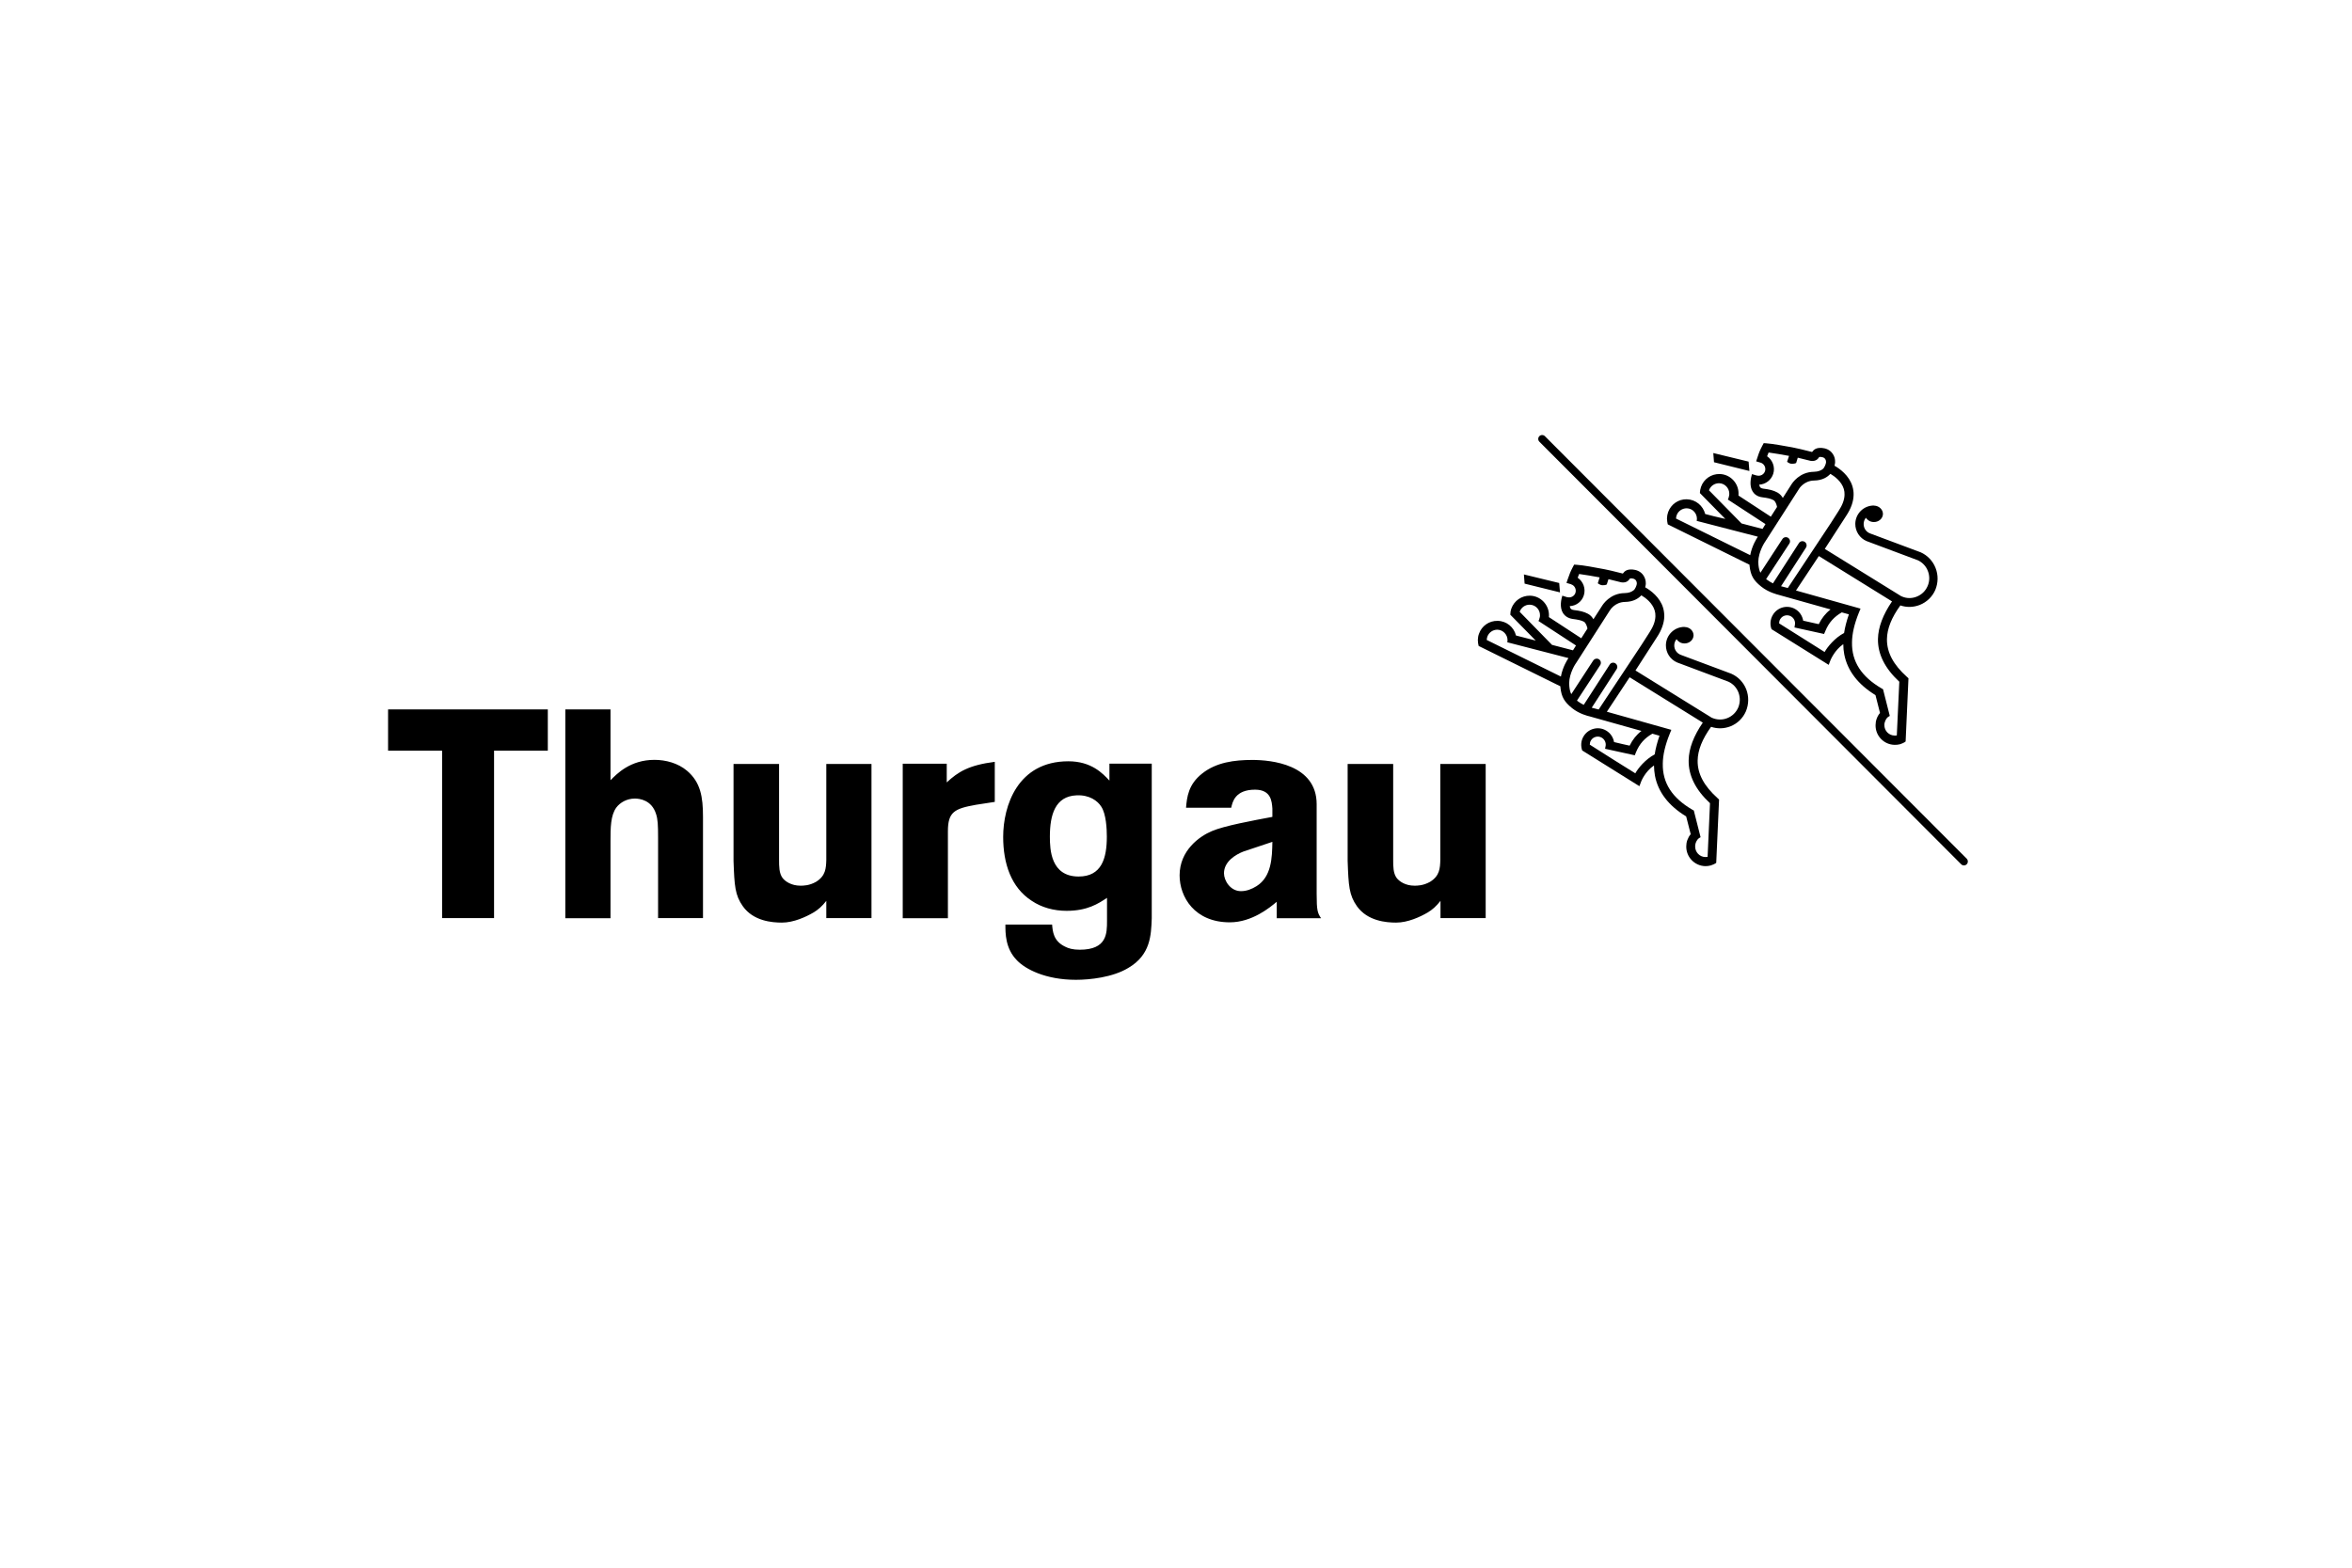<?xml version="1.0" encoding="UTF-8"?>
<svg xmlns="http://www.w3.org/2000/svg" xmlns:xlink="http://www.w3.org/1999/xlink" width="300" height="200" viewBox="0 0 600 400" version="1.1">
    <title>Artboard Copy 2</title>
    <g id="Artboard-Copy-2" stroke="none" stroke-width="1" fill="none" fill-rule="evenodd">
        <rect fill="#FFFFFF" x="0" y="0" width="600" height="400"/>
        <g id="logo-tg" transform="translate(99, 111)" fill="#000000" fill-rule="nonzero">
            <path d="M293.697,0.29 C293.311,0.678 293.311,1.315 293.697,1.702 L401.304,109.522 C401.69,109.909 402.325,109.909 402.711,109.522 C403.096,109.135 403.096,108.497 402.711,108.087 L295.103,0.29 C294.717,-0.097 294.082,-0.097 293.697,0.29 Z M298.959,40.148 L298.755,37.756 L289.75,35.57 L289.931,37.916 L298.959,40.148 Z M346.48,64.904 C345.777,63.105 344.416,61.67 342.646,60.896 L329.899,56.136 C328.832,55.794 328.084,54.792 328.107,53.653 C328.107,53.061 328.333,52.515 328.696,52.082 C329.082,52.72 329.808,53.152 330.647,53.175 C331.917,53.221 332.983,52.31 333.029,51.148 C333.051,49.987 332.076,49.03 330.806,48.984 L330.761,48.984 L330.761,48.962 C328.175,48.916 326.02,50.989 325.974,53.608 C325.952,55.544 327.086,57.275 328.832,58.026 L341.898,62.923 C343.1,63.47 344.007,64.449 344.484,65.679 C344.96,66.932 344.937,68.321 344.416,69.551 C343.871,70.781 342.896,71.737 341.626,72.238 C340.378,72.739 338.994,72.694 337.77,72.17 L337.77,72.193 C333.913,69.801 319.737,61.01 318.217,60.076 L323.661,51.626 C324.886,49.782 325.521,47.982 325.566,46.274 C325.566,45.545 325.475,44.817 325.271,44.11 C324.432,41.309 322.005,39.601 320.689,38.849 C320.78,38.485 320.848,38.189 320.848,37.984 C320.871,37.141 320.667,36.481 320.258,35.843 C319.51,34.704 318.33,34.385 317.491,34.317 C316.039,34.203 315.427,34.727 314.996,35.342 L314.973,35.342 C312.705,34.773 311.14,34.385 310.346,34.249 L309.847,34.158 C308.078,33.816 304.789,33.201 303.246,33.11 L302.566,33.064 C302.566,33.064 301.794,34.476 301.522,35.182 C301.341,35.638 301.205,35.98 300.91,36.845 L300.615,37.733 L301.794,38.075 L301.794,38.098 C302.679,38.371 303.178,39.328 302.906,40.239 C302.634,41.127 301.681,41.628 300.774,41.355 L300.774,41.377 L299.549,40.99 C299.299,41.833 298.755,43.928 299.753,45.477 C300.139,46.046 300.864,46.752 302.248,46.935 C303.496,47.094 304.312,47.253 305.038,47.618 C305.537,47.891 305.832,48.757 305.968,49.372 L304.38,51.854 L296.124,46.456 L296.146,46.046 C296.192,43.313 294.014,41.036 291.292,40.99 C289.16,40.967 287.277,42.266 286.551,44.27 C286.37,44.771 286.279,45.318 286.279,45.864 L286.302,45.864 L292.767,52.446 L287.731,51.148 C287.209,49.03 285.327,47.436 283.036,47.413 C280.903,47.367 278.998,48.688 278.295,50.693 C278.091,51.194 278.023,51.74 278,52.287 C278,52.811 278.091,53.426 278.204,53.813 L299.05,64.107 L299.072,64.449 C299.345,66.84 300.048,68.07 302.044,69.687 C303.881,71.168 306.172,71.714 306.512,71.783 C306.558,71.805 314.383,73.992 319.737,75.495 C318.444,76.497 317.491,77.704 316.72,79.253 C315.994,79.116 314.179,78.684 312.75,78.342 C312.546,77.135 311.82,76.042 310.731,75.404 C308.735,74.22 306.15,74.903 304.97,76.884 C304.29,78 304.199,79.344 304.652,80.551 L304.698,80.528 L319.215,89.593 L319.691,88.34 C319.714,88.295 320.667,85.858 322.935,84.309 C322.958,85.197 323.026,86.086 323.184,86.928 C323.978,91.096 326.655,94.581 331.146,97.314 L332.303,101.846 C331.917,102.279 331.645,102.803 331.441,103.35 C331.26,103.851 331.169,104.397 331.169,104.944 C331.123,107.677 333.301,109.932 336.023,110 C336.499,110 336.953,109.954 337.429,109.818 C337.747,109.727 338.518,109.408 338.813,109.157 L339.539,93.009 L339.153,92.645 C335.705,89.548 334.027,86.427 334.072,83.102 L334.072,83.034 C334.118,80.392 335.252,77.568 337.497,74.447 C339.108,74.994 340.809,74.948 342.42,74.334 C344.211,73.628 345.618,72.261 346.389,70.484 C347.138,68.662 347.16,66.704 346.48,64.904 L346.48,64.904 Z M302.52,44.657 C301.953,44.589 301.749,44.384 301.636,44.224 C301.545,44.065 301.477,43.86 301.454,43.655 C303.065,43.587 304.539,42.516 305.038,40.899 C305.582,39.191 304.879,37.369 303.473,36.412 L303.836,35.456 C305.31,35.638 307.579,36.048 309.076,36.321 L308.599,37.824 C308.599,37.824 309.166,38.303 309.779,38.325 C310.618,38.348 310.89,38.121 310.89,38.121 L311.321,36.777 C312.047,36.936 313,37.187 314.361,37.528 L314.678,37.597 C315.971,37.756 316.493,37.05 316.742,36.708 L316.811,36.595 L317.264,36.572 C318.013,36.64 318.24,36.982 318.33,37.096 C318.444,37.278 318.557,37.46 318.557,37.961 C318.534,38.325 318.126,39.373 317.718,39.624 C317.287,39.965 316.561,40.33 315.45,40.33 C311.73,40.375 309.915,43.222 309.688,43.587 C309.688,43.587 308.735,45.044 307.488,47.003 C307.17,46.456 306.739,45.955 306.104,45.614 C305.083,45.067 304.017,44.839 302.52,44.657 L302.52,44.657 Z M288.684,45.113 L288.684,45.067 C289.069,43.997 290.09,43.268 291.247,43.291 C292.721,43.313 293.878,44.543 293.855,46.001 C293.855,46.206 293.833,46.434 293.765,46.639 L293.742,46.684 C293.651,47.026 293.606,47.253 293.47,47.436 L293.447,47.436 C293.447,47.436 301.5,52.697 303.042,53.699 L302.271,54.929 L296.918,53.54 L288.684,45.113 Z M301.046,57.024 C300.887,57.252 299.64,59.142 299.186,61.625 L280.268,52.287 C280.268,52.014 280.336,51.717 280.427,51.444 C280.813,50.374 281.833,49.668 282.968,49.668 C284.419,49.69 285.599,50.92 285.576,52.378 L285.531,52.811 L285.508,52.879 L301.114,56.91 L301.046,57.024 L301.046,57.024 Z M307.057,69.573 L313.408,59.734 C313.726,59.256 313.59,58.596 313.091,58.254 C312.614,57.935 311.934,58.072 311.639,58.573 L305.015,68.845 C304.494,68.594 303.949,68.275 303.45,67.888 L303.291,67.751 L309.212,58.71 C309.529,58.208 309.393,57.548 308.917,57.229 C308.441,56.91 307.783,57.047 307.442,57.525 L301.84,66.112 C301.568,65.588 301.431,64.996 301.341,64.153 L301.295,63.31 C301.341,60.691 302.951,58.322 302.974,58.3 L302.997,58.277 L311.661,44.771 L311.684,44.748 C311.73,44.657 312.954,42.63 315.54,42.585 C317.718,42.562 319.011,41.651 319.714,40.899 C320.757,41.514 322.527,42.812 323.116,44.771 C323.252,45.226 323.321,45.728 323.298,46.229 C323.275,47.504 322.753,48.893 321.778,50.374 C321.778,50.374 320.893,51.74 319.782,53.494 L308.826,70.029 L307.057,69.573 L307.057,69.573 Z M323.116,81.485 C320.735,82.738 318.875,85.038 318.171,86.313 C316.652,85.402 308.894,80.506 306.558,79.003 C306.558,78.638 306.649,78.274 306.83,77.955 C307.397,76.976 308.667,76.657 309.62,77.226 C310.301,77.636 310.709,78.41 310.618,79.208 L310.459,80.05 L318.035,81.713 L318.376,80.87 C319.238,78.798 320.553,77.317 322.527,76.201 L324.341,76.725 C323.751,78.433 323.343,80.005 323.116,81.485 L323.116,81.485 Z M331.781,82.988 C331.713,86.86 333.528,90.504 337.225,93.943 C337.202,94.74 336.771,104.056 336.613,107.631 L336.046,107.677 C334.571,107.654 333.414,106.424 333.437,104.944 C333.437,104.648 333.482,104.374 333.573,104.101 C333.823,103.418 334.163,102.917 334.821,102.621 L333.097,95.811 L332.689,95.583 C327.562,92.577 325.09,88.773 325.181,83.854 C325.203,81.622 325.793,79.139 326.882,76.406 L327.358,75.222 L310.913,70.598 L316.72,61.807 C321.347,64.677 333.891,72.443 335.388,73.377 C333.051,76.793 331.827,79.982 331.781,82.988 L331.781,82.988 Z M347.274,9.173 L347.07,6.781 L338.064,4.595 L338.246,6.941 L347.274,9.173 L347.274,9.173 Z M394.772,33.93 C394.069,32.131 392.708,30.696 390.961,29.921 L378.213,25.161 C377.124,24.82 376.399,23.817 376.421,22.679 C376.421,22.064 376.648,21.517 377.011,21.107 C377.397,21.745 378.122,22.178 378.962,22.2 C380.232,22.246 381.298,21.335 381.343,20.173 C381.366,19.035 380.368,18.055 379.121,18.01 L379.075,18.01 L379.075,17.987 C376.467,17.941 374.334,20.037 374.289,22.633 C374.266,24.569 375.423,26.323 377.147,27.052 L390.235,31.948 C391.415,32.495 392.345,33.474 392.798,34.681 C393.297,35.934 393.275,37.323 392.73,38.553 C392.186,39.806 391.211,40.74 389.94,41.241 C388.693,41.742 387.309,41.719 386.084,41.15 L386.084,41.172 C382.228,38.781 368.051,30.012 366.509,29.056 C367.507,27.507 371.975,20.606 371.975,20.606 C373.2,18.761 373.835,16.962 373.858,15.254 C373.881,14.525 373.767,13.796 373.563,13.09 C372.724,10.289 370.297,8.581 368.981,7.829 C369.072,7.465 369.14,7.169 369.14,6.964 C369.163,6.121 368.981,5.46 368.55,4.823 C367.802,3.684 366.622,3.365 365.783,3.297 C364.331,3.183 363.719,3.707 363.265,4.322 L363.242,4.322 C360.974,3.752 359.432,3.365 358.615,3.228 L358.184,3.137 C356.415,2.818 353.126,2.204 351.583,2.112 L350.926,2.067 C350.926,2.067 350.154,3.479 349.882,4.162 C349.701,4.618 349.565,4.959 349.292,5.825 L348.998,6.713 L350.154,7.055 C351.039,7.328 351.538,8.285 351.266,9.196 C350.994,10.084 350.018,10.585 349.134,10.312 L349.134,10.334 L347.931,9.97 C347.682,10.813 347.138,12.931 348.136,14.457 C348.499,15.026 349.247,15.732 350.608,15.892 C351.856,16.051 352.672,16.21 353.398,16.598 C353.92,16.871 354.215,17.736 354.328,18.351 L352.74,20.834 L344.484,15.436 L344.506,15.003 C344.552,12.27 342.374,9.993 339.675,9.947 C337.543,9.902 335.637,11.223 334.934,13.227 C334.753,13.751 334.662,14.275 334.639,14.821 L334.662,14.821 L341.127,21.403 C339.085,20.948 337.225,20.492 336,20.151 C335.456,18.033 333.573,16.438 331.282,16.393 C329.15,16.347 327.267,17.668 326.541,19.672 C326.36,20.173 326.269,20.72 326.247,21.267 C326.247,21.79 326.36,22.405 326.451,22.793 L347.296,33.087 L347.319,33.429 C347.614,35.843 348.294,37.073 350.291,38.667 C352.128,40.148 354.419,40.694 354.759,40.785 C354.804,40.785 362.63,42.994 367.983,44.498 C366.69,45.5 365.738,46.707 364.966,48.256 C364.263,48.119 362.449,47.709 360.997,47.367 C360.793,46.16 360.09,45.067 359.001,44.429 C357.005,43.245 354.419,43.905 353.239,45.933 C352.582,47.049 352.468,48.392 352.944,49.599 L352.99,49.577 L367.507,58.641 L367.983,57.389 C368.006,57.366 368.981,54.906 371.227,53.357 C371.227,54.268 371.318,55.134 371.476,55.976 C372.293,60.144 374.97,63.629 379.438,66.362 L380.595,70.917 C380.209,71.35 379.937,71.851 379.733,72.42 C379.552,72.921 379.461,73.468 379.461,74.015 C379.415,76.748 381.593,79.003 384.315,79.048 C384.791,79.071 385.268,79.003 385.721,78.889 C386.039,78.798 386.81,78.479 387.105,78.205 L387.128,78.205 L387.853,62.058 L387.445,61.693 C383.997,58.596 382.342,55.475 382.364,52.127 L382.364,52.059 C382.41,49.417 383.521,46.593 385.789,43.473 C387.377,44.019 389.101,43.974 390.712,43.359 C392.503,42.653 393.932,41.286 394.704,39.51 C395.452,37.688 395.475,35.729 394.772,33.93 L394.772,33.93 Z M350.835,13.682 C350.268,13.614 350.064,13.386 349.95,13.227 L349.769,12.657 C351.379,12.589 352.831,11.519 353.353,9.902 C353.897,8.193 353.194,6.371 351.788,5.415 L352.173,4.458 C353.625,4.641 355.916,5.05 357.39,5.324 L356.891,6.827 C356.891,6.827 357.458,7.328 358.071,7.328 C358.933,7.351 359.205,7.123 359.205,7.123 L359.613,5.779 C360.316,5.939 361.292,6.189 362.653,6.531 L362.97,6.599 C364.263,6.759 364.785,6.053 365.012,5.711 L365.102,5.597 L365.556,5.597 C366.305,5.665 366.532,5.984 366.6,6.121 C366.736,6.303 366.826,6.485 366.826,6.986 C366.804,7.351 366.395,8.398 366.01,8.649 L366.01,8.672 C365.579,9.013 364.853,9.355 363.742,9.378 C360.022,9.423 358.207,12.27 357.98,12.635 C357.98,12.635 357.027,14.092 355.802,16.051 C355.485,15.504 355.031,15.003 354.419,14.662 C353.375,14.092 352.332,13.865 350.835,13.682 L350.835,13.682 Z M336.976,14.115 L336.976,14.07 C337.361,12.999 338.382,12.293 339.539,12.293 C340.991,12.316 342.17,13.546 342.147,15.003 C342.147,15.208 342.125,15.436 342.057,15.641 L342.057,15.687 C341.966,16.028 341.898,16.279 341.784,16.438 L341.784,16.461 C341.784,16.461 349.837,21.722 351.379,22.724 L350.631,23.954 L345.278,22.565 L336.976,14.115 L336.976,14.115 Z M349.361,26.049 C349.202,26.277 347.954,28.168 347.478,30.65 L328.56,21.312 C328.56,21.016 328.628,20.743 328.719,20.469 C329.105,19.399 330.125,18.693 331.282,18.693 C332.757,18.716 333.913,19.946 333.891,21.403 L333.845,21.836 L333.823,21.904 L349.429,25.936 L349.361,26.049 L349.361,26.049 Z M355.349,38.576 L361.7,28.737 C362.018,28.236 361.882,27.575 361.382,27.257 C360.883,26.938 360.226,27.074 359.908,27.575 L353.285,37.847 C352.786,37.597 352.219,37.278 351.72,36.891 L351.538,36.754 L357.458,27.712 C357.799,27.211 357.64,26.573 357.163,26.232 C356.664,25.913 356.007,26.049 355.689,26.551 L350.086,35.137 C349.837,34.613 349.678,34.021 349.587,33.178 L349.542,32.358 C349.587,29.739 351.198,27.37 351.198,27.348 L351.221,27.325 L359.885,13.819 L359.908,13.773 C359.953,13.682 361.201,11.655 363.764,11.61 C365.942,11.587 367.235,10.676 367.938,9.902 C368.981,10.517 370.773,11.815 371.363,13.773 C371.499,14.252 371.567,14.73 371.544,15.231 C371.522,16.507 371,17.896 370.025,19.376 C370.025,19.376 369.14,20.743 368.029,22.497 L357.073,39.032 L355.349,38.576 L355.349,38.576 Z M371.431,50.51 C369.049,51.763 367.189,54.063 366.463,55.362 C364.944,54.428 357.209,49.531 354.85,48.051 C354.85,47.686 354.941,47.322 355.122,47.003 C355.689,46.024 356.937,45.705 357.912,46.274 C358.592,46.684 359.001,47.458 358.91,48.256 L358.774,49.098 L366.327,50.761 L366.69,49.918 C367.552,47.846 368.868,46.388 370.841,45.249 L372.656,45.75 C372.066,47.458 371.658,49.03 371.431,50.51 L371.431,50.51 Z M380.073,52.014 C380.005,55.885 381.82,59.507 385.517,62.946 C385.472,63.743 385.063,73.058 384.882,76.634 C384.701,76.679 384.496,76.702 384.315,76.679 C382.841,76.657 381.684,75.45 381.706,73.969 C381.706,73.673 381.752,73.4 381.865,73.126 C382.092,72.466 382.455,71.942 383.09,71.669 L381.366,64.859 L380.958,64.631 C375.854,61.625 373.359,57.821 373.45,52.902 C373.472,50.67 374.062,48.187 375.151,45.454 L375.627,44.293 L359.16,39.669 L364.989,30.878 C369.616,33.748 382.137,41.514 383.657,42.448 C381.366,45.819 380.141,48.984 380.073,52.014 L380.073,52.014 Z" id="Shape"/>
            <path d="M0,70 L40.748,70 L40.748,80.541 L27.037,80.541 L27.037,123.257 L13.78,123.257 L13.78,80.541 L0,80.541 L0,70 Z M56.738,70 L56.738,88.081 C58.378,86.431 61.772,82.879 67.967,82.879 C70.814,82.879 73.958,83.704 76.281,85.675 C79.72,88.608 80.335,92.32 80.335,97.43 L80.335,123.257 L68.878,123.257 L68.878,102.701 C68.878,99.539 68.81,98.026 68.354,96.674 C67.238,93.122 64.163,92.756 62.956,92.756 C60.929,92.756 59.221,93.741 58.241,95.024 C56.738,97.064 56.738,100.295 56.738,103.686 L56.738,123.28 L45.213,123.28 L45.213,70 L56.738,70 Z M111.79,83.933 L123.316,83.933 L123.316,123.257 L111.79,123.257 L111.79,118.857 C110.765,120.186 109.695,121.148 108.465,121.859 C106.62,122.936 103.477,124.403 100.47,124.403 C97.919,124.403 93.204,124.013 90.517,120.255 C88.489,117.39 88.353,115.053 88.125,108.659 L88.125,83.933 L99.741,83.933 L99.741,108.338 C99.741,110.08 99.741,111.799 100.63,113.013 C101.313,113.907 102.885,114.984 105.208,114.984 C105.891,114.984 107.463,114.984 109.171,113.999 C111.631,112.486 111.722,110.538 111.79,108.43 L111.79,83.933 L111.79,83.933 Z M268.475,83.933 L280,83.933 L280,123.257 L268.475,123.257 L268.475,118.857 C267.427,120.186 266.379,121.148 265.149,121.859 C263.304,122.936 260.161,124.403 257.154,124.403 C254.603,124.403 249.889,124.013 247.178,120.255 C245.151,117.39 245.014,115.053 244.786,108.659 L244.786,83.933 L256.403,83.933 L256.403,108.338 C256.403,110.08 256.403,111.799 257.291,113.013 C257.974,113.907 259.523,114.984 261.847,114.984 C262.53,114.984 264.079,114.984 265.81,113.999 C268.27,112.486 268.361,110.538 268.429,108.43 L268.429,83.933 L268.475,83.933 L268.475,83.933 Z M142.517,88.631 C145.455,85.904 148.166,84.231 154.771,83.383 L154.771,93.603 L150.011,94.337 C144.476,95.322 142.813,96.147 142.813,101.12 L142.813,123.28 L131.288,123.28 L131.288,83.864 L142.517,83.864 L142.517,88.631 Z M183.425,118.078 C181.17,119.567 178.414,121.401 173.084,121.401 C169.85,121.401 166.706,120.553 164.178,118.834 C158.939,115.442 156.912,109.324 156.912,102.541 C156.912,94.635 160.579,83.245 173.539,83.245 C179.416,83.245 182.309,86.339 184.017,88.172 L184.017,83.841 L194.813,83.841 L194.813,123.325 C194.654,127.611 194.517,132.652 188.823,135.975 C184.86,138.381 179.006,139 175.475,139 C167.686,139 162.606,136.273 160.488,134.096 C157.413,131.025 157.481,127.038 157.481,124.907 L169.394,124.907 C169.553,126.648 169.69,129.123 172.765,130.567 C173.517,130.956 174.633,131.323 176.432,131.323 C183.402,131.323 183.402,127.175 183.402,123.921 L183.402,118.078 L183.425,118.078 L183.425,118.078 Z M168.825,102.472 C168.825,105.772 169.052,112.647 176.159,112.647 C182.013,112.647 183.356,108.041 183.356,102.472 C183.356,100.593 183.197,96.674 181.921,94.795 C181.033,93.374 178.938,91.77 175.635,91.931 C170.168,92.16 168.825,96.903 168.825,102.472 Z M203.56,95.093 C203.788,92.366 204.152,89.135 207.682,86.362 C211.281,83.498 215.905,82.902 220.483,82.902 C225.266,82.902 236.883,84.025 236.883,94.199 L236.883,117.115 C236.883,121.332 237.111,121.928 237.999,123.28 L226.701,123.28 L226.701,119.086 C224.993,120.53 220.415,124.334 214.721,124.334 C205.724,124.334 201.92,117.849 201.92,112.349 C201.92,106.024 206.931,102.403 210.165,101.051 C213.308,99.699 220.711,98.347 225.585,97.43 L225.585,95.322 C225.449,93.512 225.289,90.487 221.167,90.487 C216.064,90.487 215.404,93.649 215.085,95.093 L203.56,95.093 L203.56,95.093 Z M218.183,106.276 C216.247,107.032 213.24,108.797 213.24,111.822 C213.24,113.701 214.88,116.382 217.568,116.382 C219.003,116.382 220.347,115.855 221.554,115.099 C225.38,112.692 225.517,107.857 225.585,103.801 L218.183,106.276 Z" id="Shape"/>
        </g>
    </g>
</svg>
